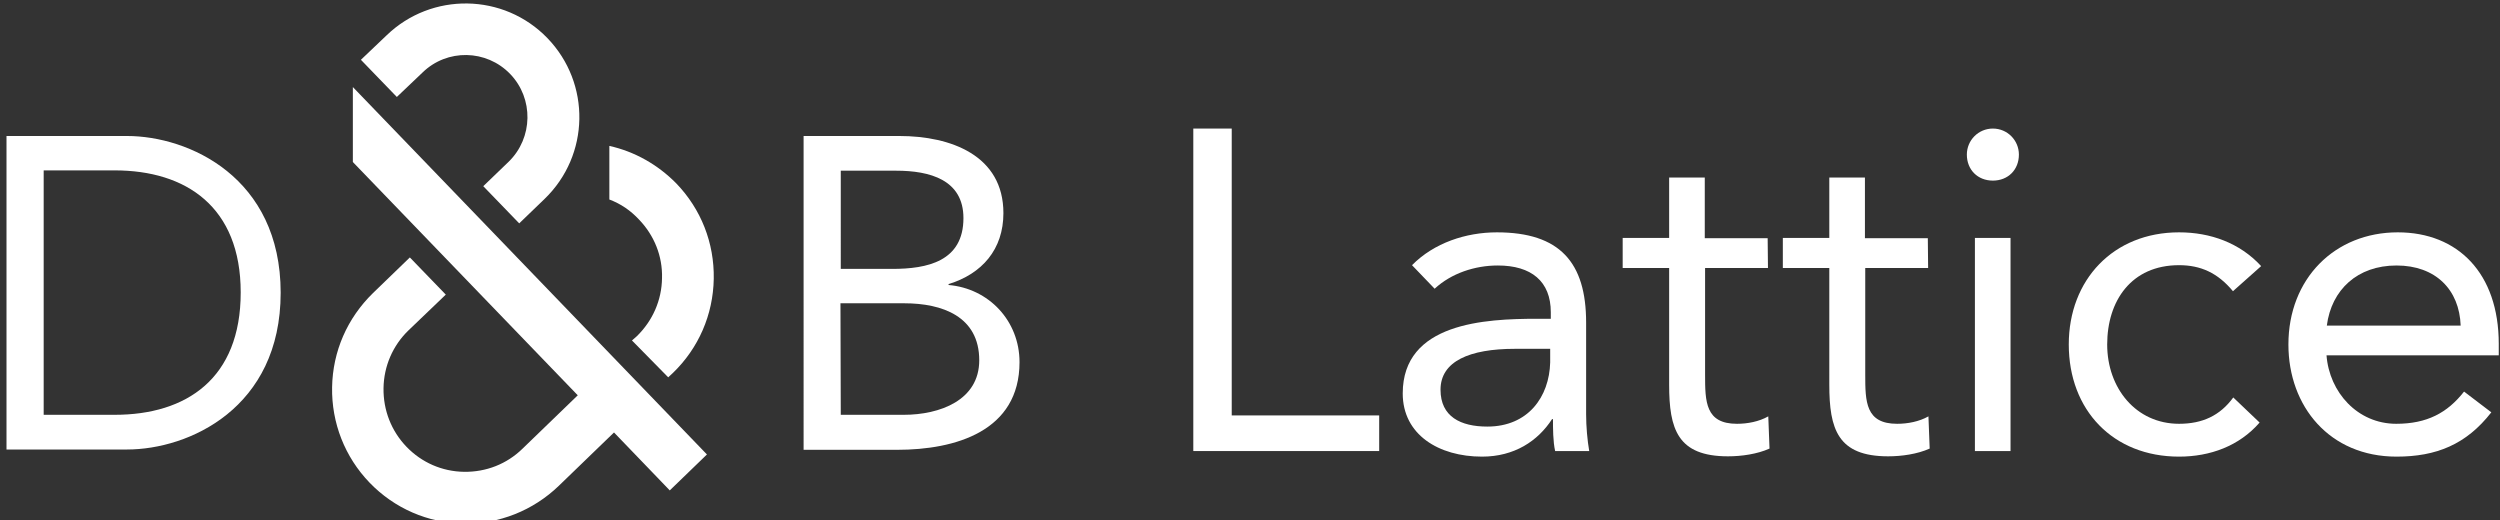 <?xml version="1.0" encoding="utf-8"?>
<!-- Generator: Adobe Illustrator 22.1.0, SVG Export Plug-In . SVG Version: 6.00 Build 0)  -->
<svg version="1.1" id="Layer_1" xmlns="http://www.w3.org/2000/svg" xmlns:xlink="http://www.w3.org/1999/xlink" x="0px" y="0px"
	 viewBox="0 0 807 168" style="enable-background:new 0 0 807 168;" xml:space="preserve">
<rect x="0" y="0" width="807" height="168" fill="#333333" stroke="none"/>
<style type="text/css">
	.st0{fill:#FFFFFF;}
</style>
<g>
	<g>
		<g>
			<g>
				<path class="st0" d="M2.1,43.9H41c19.9,0,49.6,13.3,49.6,50.6S60.9,145.1,41,145.1H2.1V43.9z M14.1,133.9H37
					c23.2,0,40.7-11.7,40.7-39.5C77.7,66.8,60.1,55,37,55H14.1V133.9z"/>
			</g>
			<g>
				<path class="st0" d="M259.4,43.9h30.9c16.7,0,33.6,6.3,33.6,24.9c0,11.7-6.9,19.6-17.7,22.9v0.3c13,1.1,22.9,11.6,22.9,24.9
					c0,22.3-20.7,28.3-39.5,28.3h-30.2L259.4,43.9L259.4,43.9z M271.4,86.8H288c11.3,0,23-2.4,23-16.4c0-12.4-10.9-15.3-21.7-15.3
					h-17.9V86.8z M271.4,133.9h20.3c11.7,0,24.4-4.7,24.4-17.6c0-14.2-12-18.4-24.2-18.4h-20.6L271.4,133.9L271.4,133.9z"/>
			</g>
			<path class="st0" d="M113.9,28.1l114.3,118.6l-12,11.6l-18-18.7l-17.8,17.2c-8.3,8-19.3,12.4-30.8,12.2h0
				c-11.5-0.2-22.3-4.9-30.3-13.2c-8-8.3-12.3-19.3-12.1-30.8c0.2-11.6,4.9-22.3,13.2-30.4l11.9-11.5l11.6,12l-12,11.5
				c-5.1,4.9-8,11.6-8.1,18.7c-0.1,7.1,2.5,13.8,7.4,18.9c4.9,5.1,11.5,8,18.6,8.1h0c7.1,0.1,13.8-2.5,18.9-7.5l17.8-17.2
				l-72.6-75.3L113.9,28.1L113.9,28.1z"/>
			<path class="st0" d="M196.7,47.1v17.3c3.7,1.4,6.8,3.5,9.6,6.5c4.9,5.1,7.6,11.8,7.4,18.9c-0.1,7.1-3,13.7-8.1,18.7l-1.6,1.4
				l11.7,11.9l1.5-1.4c8.3-8,13-18.8,13.2-30.4c0.2-11.6-4.1-22.5-12.1-30.8C212.3,53.1,204.8,48.9,196.7,47.1z"/>
			<path class="st0" d="M124.8,11.4l-8.3,7.9l11.6,12l8.3-7.9c7.9-7.7,20.6-7.5,28.3,0.5c7.6,7.9,7.4,20.6-0.5,28.3l-8.2,7.9
				l11.6,12l8.2-7.9c14.6-14.1,15-37.3,0.9-51.9C162.6-2.3,139.3-2.6,124.8,11.4z"/>
		</g>
		<g>
			<path class="st0" d="M385.2,41.5h12.4v92.6h47.6v11.5h-60V41.5z"/>
			<path class="st0" d="M455.8,85.6c7.1-7.2,17.4-10.6,27.4-10.6c20.3,0,28.8,9.7,28.8,29.1v29.6c0,4,0.4,8.4,1,11.9h-11
				c-0.7-3.1-0.7-7.4-0.7-10.3h-0.3c-4.6,7.1-12.2,12.1-22.6,12.1c-14,0-25.6-7.1-25.6-20.4c0-22.8,26.5-24.1,43.4-24.1h4.4v-2.1
				c0-10-6.3-15.1-17.1-15.1c-7.4,0-15,2.5-20.4,7.5L455.8,85.6z M489,112.6c-14.6,0-24,4-24,13.2c0,8.7,6.5,11.9,15.1,11.9
				c13.2,0,20-9.6,20.3-20.7v-4.4L489,112.6L489,112.6z"/>
			<path class="st0" d="M570.7,86.5h-20.3v34.4c0,8.8,0.1,15.9,10.3,15.9c3.4,0,7.1-0.7,10.1-2.4l0.4,10.4c-4,1.8-9.1,2.5-13.4,2.5
				c-16.3,0-19-8.8-19-23.1V86.5h-15v-9.7h15V57.3h11.5v19.6h20.3L570.7,86.5L570.7,86.5z"/>
			<path class="st0" d="M622.4,86.5h-20.3v34.4c0,8.8,0.1,15.9,10.3,15.9c3.4,0,7.1-0.7,10.1-2.4l0.4,10.4c-4,1.8-9.1,2.5-13.4,2.5
				c-16.3,0-19-8.8-19-23.1V86.5h-15v-9.7h15V57.3h11.5v19.6h20.3L622.4,86.5L622.4,86.5z"/>
			<path class="st0" d="M643.3,41.5c4.7,0,8.4,3.8,8.4,8.4c0,4.9-3.5,8.4-8.4,8.4s-8.4-3.5-8.4-8.4
				C634.9,45.3,638.6,41.5,643.3,41.5z M637.6,76.8H649v68.8h-11.5V76.8z"/>
			<path class="st0" d="M720.8,94c-4.9-5.9-10.4-8.4-17.4-8.4c-15.4,0-23.2,11.5-23.2,25.6s9.3,25.6,23.2,25.6
				c7.5,0,13.2-2.6,17.5-8.5l8.5,8.1c-6.6,7.6-16,11-26,11c-21.3,0-35.6-15-35.6-36.2c0-20.9,14.4-36.2,35.6-36.2
				c10.1,0,19.6,3.4,26.5,10.9L720.8,94z"/>
			<path class="st0" d="M804.2,133.1c-8.1,10.4-17.8,14.3-30.6,14.3c-21.6,0-34.9-16.2-34.9-36.2c0-21.3,15-36.2,35.3-36.2
				c19.4,0,32.6,13.2,32.6,36v3.7h-55.6c0.9,11.9,10,22.1,22.5,22.1c9.9,0,16.5-3.5,21.9-10.4L804.2,133.1z M794.3,105.1
				c-0.4-11.6-8.1-19.4-20.7-19.4c-12.6,0-21,7.8-22.5,19.4H794.3z"/>
		</g>
	</g>
</g>
</svg>
